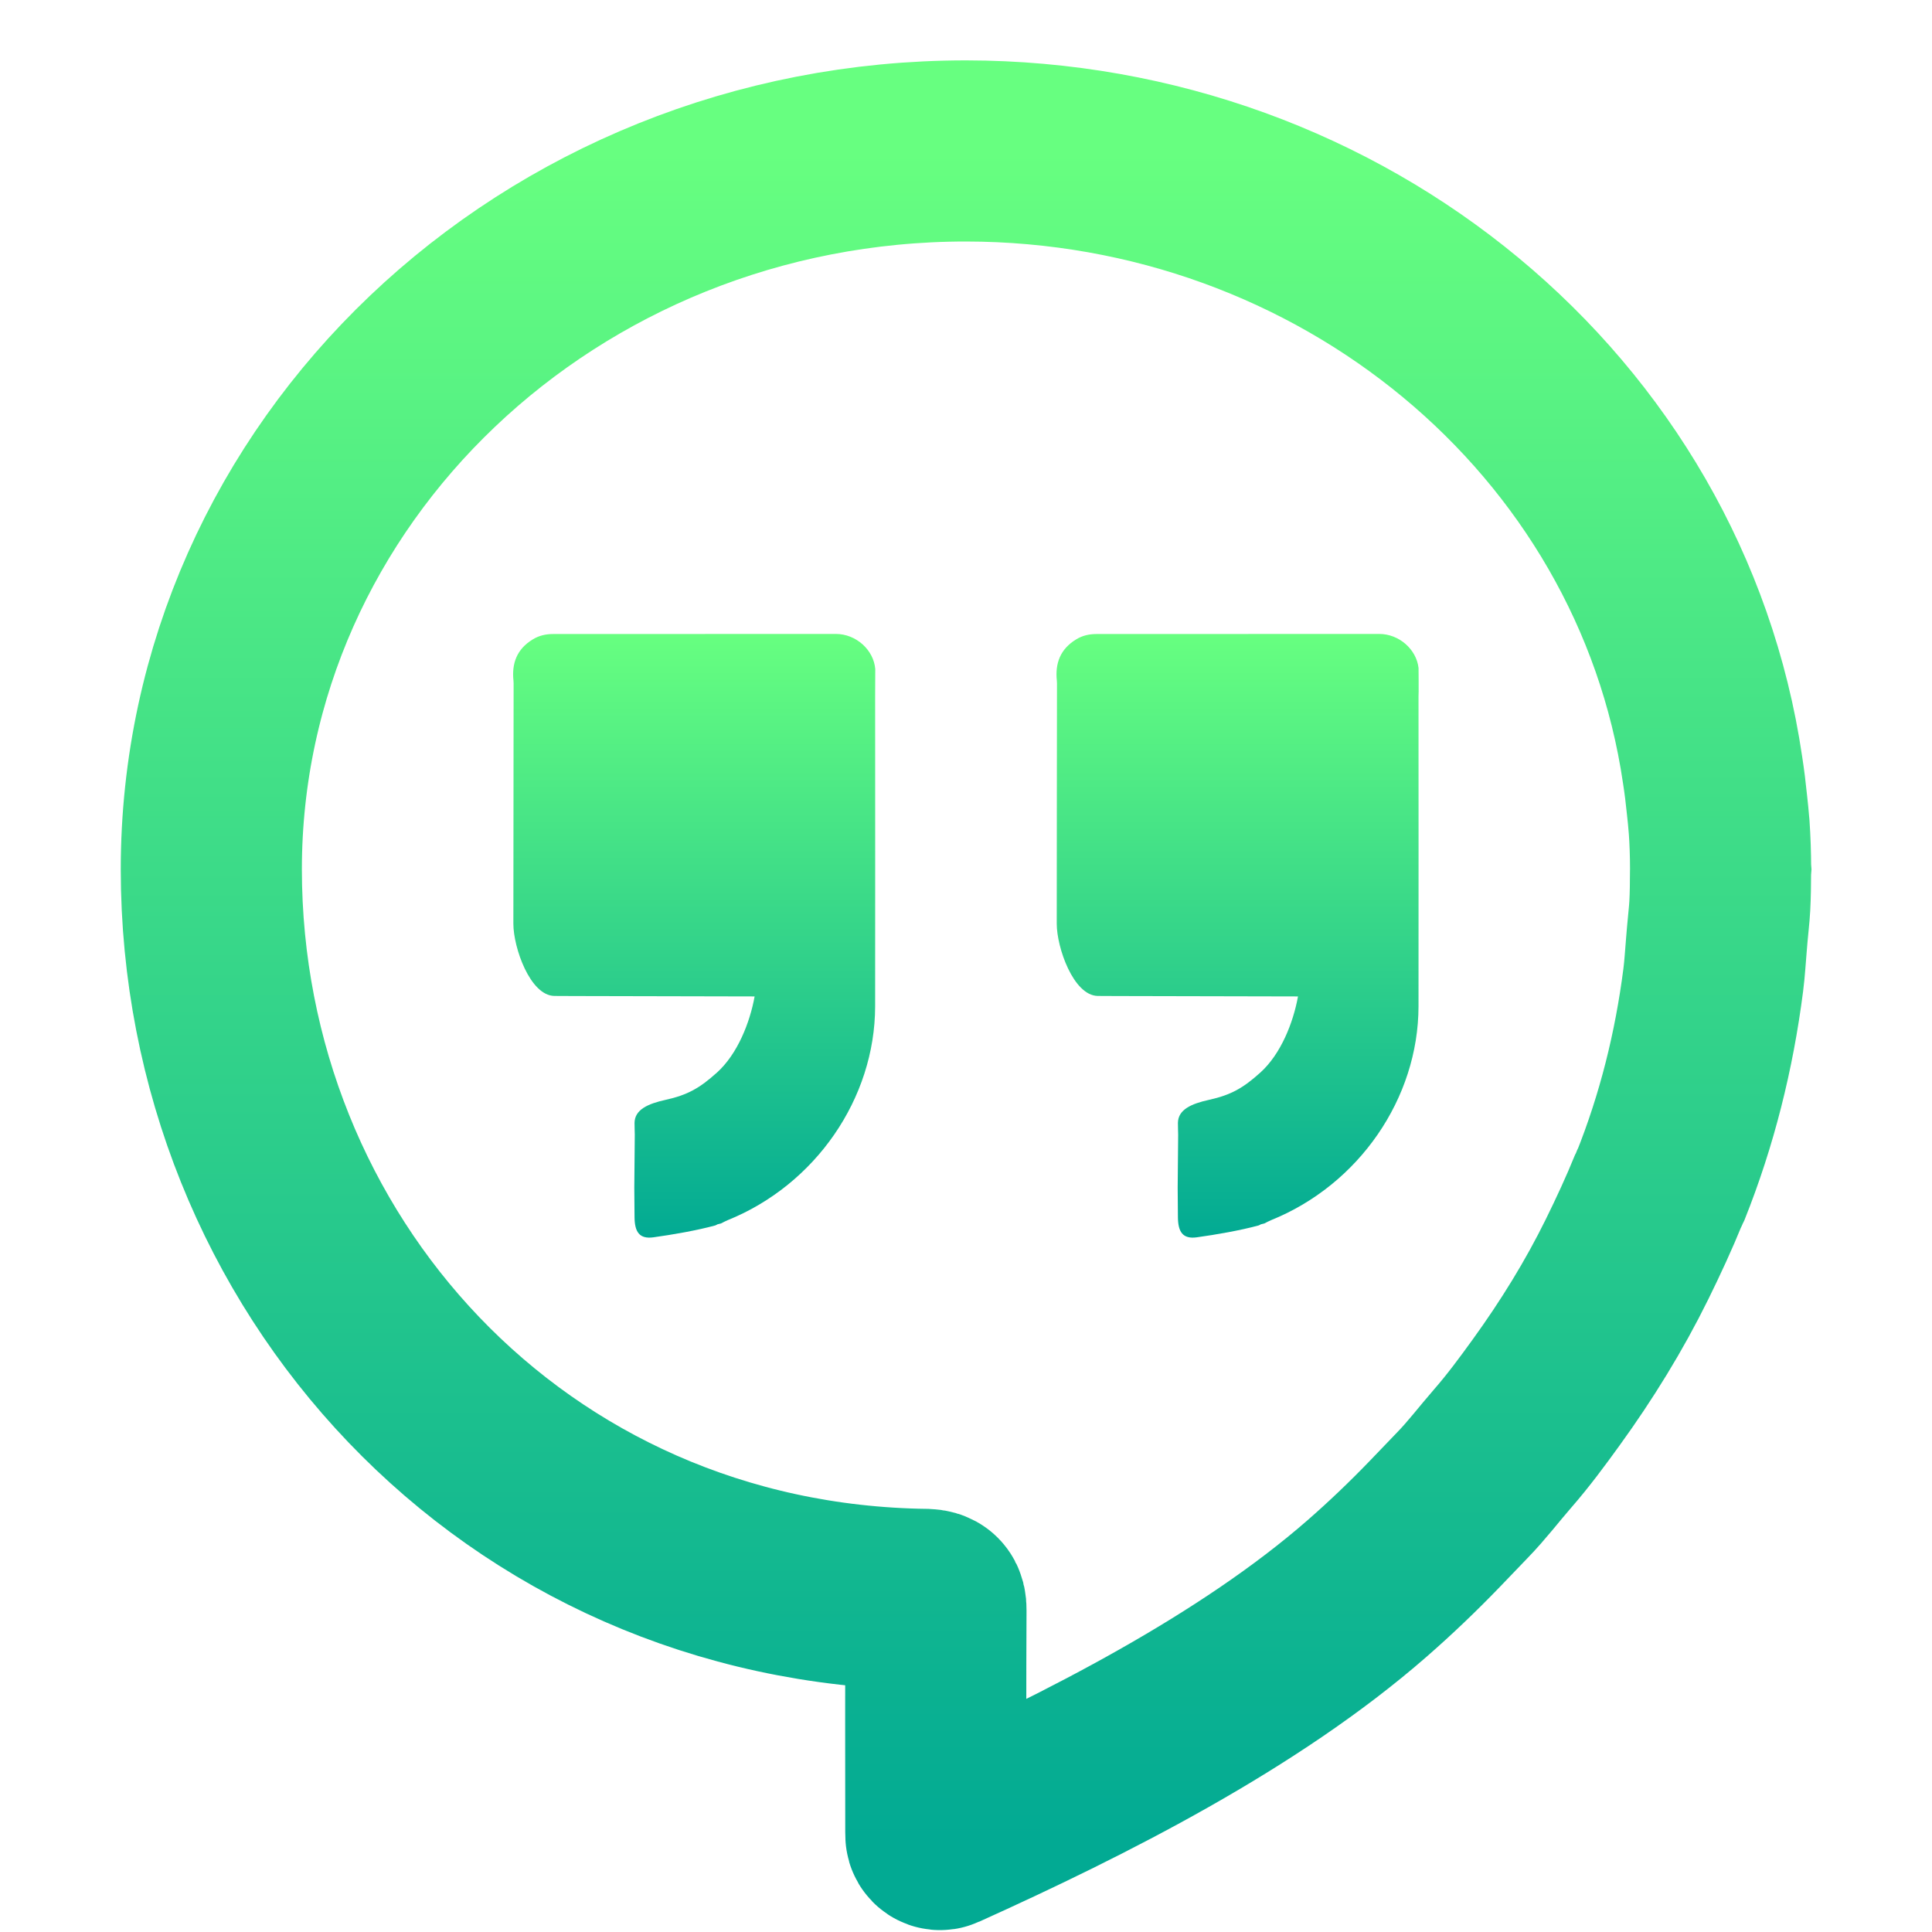<svg width="64" height="64" viewBox="0 0 64 64" fill="none" xmlns="http://www.w3.org/2000/svg">
<path d="M32 5C18.193 5 7 15.656 7 28.8C7.008 41.818 17.001 52.813 30.674 52.983C30.923 52.995 31.007 53.065 31.005 53.333C30.992 55.779 30.999 58.248 31 60.694C31 60.73 31.001 60.765 31.003 60.802C31.007 60.899 31.109 60.967 31.198 60.926C35.98 58.768 41.369 56.041 45.284 52.622C46.063 51.942 46.808 51.229 47.525 50.486C47.831 50.169 48.137 49.846 48.444 49.529C48.919 49.041 49.331 48.496 49.779 47.982C50.296 47.389 50.761 46.759 51.219 46.125C52.232 44.724 53.136 43.262 53.897 41.717C54.273 40.953 54.631 40.182 54.95 39.395C54.964 39.361 54.989 39.334 55.003 39.3C55.886 37.094 56.452 34.811 56.753 32.469C56.804 32.076 56.824 31.681 56.859 31.285C56.869 31.177 56.878 31.069 56.886 30.96C56.911 30.644 56.953 30.33 56.97 30.014C56.99 29.637 56.994 29.259 56.995 28.882C56.996 28.855 56.998 28.827 57 28.8L56.997 28.759C56.995 28.296 56.98 27.834 56.948 27.373C56.948 27.366 56.946 27.358 56.945 27.351C56.926 27.118 56.904 26.886 56.877 26.654C56.838 26.268 56.791 25.883 56.731 25.5C55.004 13.755 44.457 5.013 32 5Z" stroke="url(#paint0_linear)" stroke-width="6"/>
<path d="M27.686 21C24.562 21.003 21.44 21.002 18.318 21.003C18.081 21.003 17.857 21.053 17.65 21.18C17.119 21.502 16.948 21.976 17.01 22.553C17.012 22.584 17.014 22.613 17.014 22.643C17.011 25.739 17.007 27.508 17.006 30.602C17.006 31.387 17.559 32.98 18.365 32.992C18.58 32.995 18.795 32.995 19.01 32.995C20.985 32.999 23.024 33.004 24.998 33.008C24.84 33.876 24.432 34.916 23.748 35.532C23.178 36.044 22.78 36.272 22.048 36.434C21.47 36.562 21.022 36.754 21.02 37.203C21.02 37.331 21.026 37.459 21.028 37.59L21.012 39.347C21.016 39.673 21.016 40.002 21.02 40.328C21.026 40.794 21.17 41.056 21.65 40.987C22.278 40.9 23.088 40.76 23.698 40.593C23.72 40.581 23.746 40.572 23.768 40.557C23.808 40.547 23.846 40.538 23.884 40.528C23.956 40.492 24.026 40.452 24.1 40.422C27.012 39.248 28.988 36.388 28.99 33.331C28.994 29.912 28.99 26.494 28.99 23.073L28.994 22.164C28.944 21.535 28.363 20.999 27.686 21V21ZM45.686 21C42.562 21.003 39.44 21.002 36.318 21.003C36.082 21.003 35.856 21.053 35.65 21.18C35.12 21.502 34.948 21.976 35.01 22.553C35.012 22.584 35.014 22.613 35.014 22.643C35.012 25.739 35.006 27.508 35.006 30.602C35.006 31.387 35.558 32.98 36.366 32.992C36.58 32.995 36.794 32.995 37.01 32.995C38.986 32.999 41.024 33.004 42.998 33.008C42.84 33.876 42.432 34.916 41.748 35.532C41.178 36.044 40.78 36.272 40.048 36.434C39.47 36.562 39.022 36.754 39.02 37.203C39.02 37.331 39.026 37.459 39.028 37.59L39.012 39.347C39.016 39.673 39.016 40.002 39.02 40.328C39.026 40.794 39.17 41.056 39.65 40.987C40.278 40.9 41.088 40.76 41.698 40.593C41.72 40.581 41.746 40.572 41.768 40.557C41.808 40.547 41.846 40.538 41.884 40.528C41.956 40.492 42.026 40.452 42.1 40.422C45.012 39.248 46.988 36.388 46.99 33.331C46.994 29.912 46.99 26.494 46.99 23.073C47 23 46.991 22.125 46.991 22.125C46.92 21.513 46.349 20.999 45.686 21V21Z" fill="url(#paint1_linear)"/>
<defs>
<linearGradient id="paint0_linear" x1="32" y1="60.938" x2="32" y2="5" gradientUnits="userSpaceOnUse">
<stop stop-color="#02AA93"/>
<stop offset="1" stop-color="#67FF80"/>
</linearGradient>
<linearGradient id="paint1_linear" x1="31.996" y1="40.998" x2="31.996" y2="21" gradientUnits="userSpaceOnUse">
<stop stop-color="#02AA93"/>
<stop offset="1" stop-color="#67FF80"/>
</linearGradient>
</defs>
</svg>

